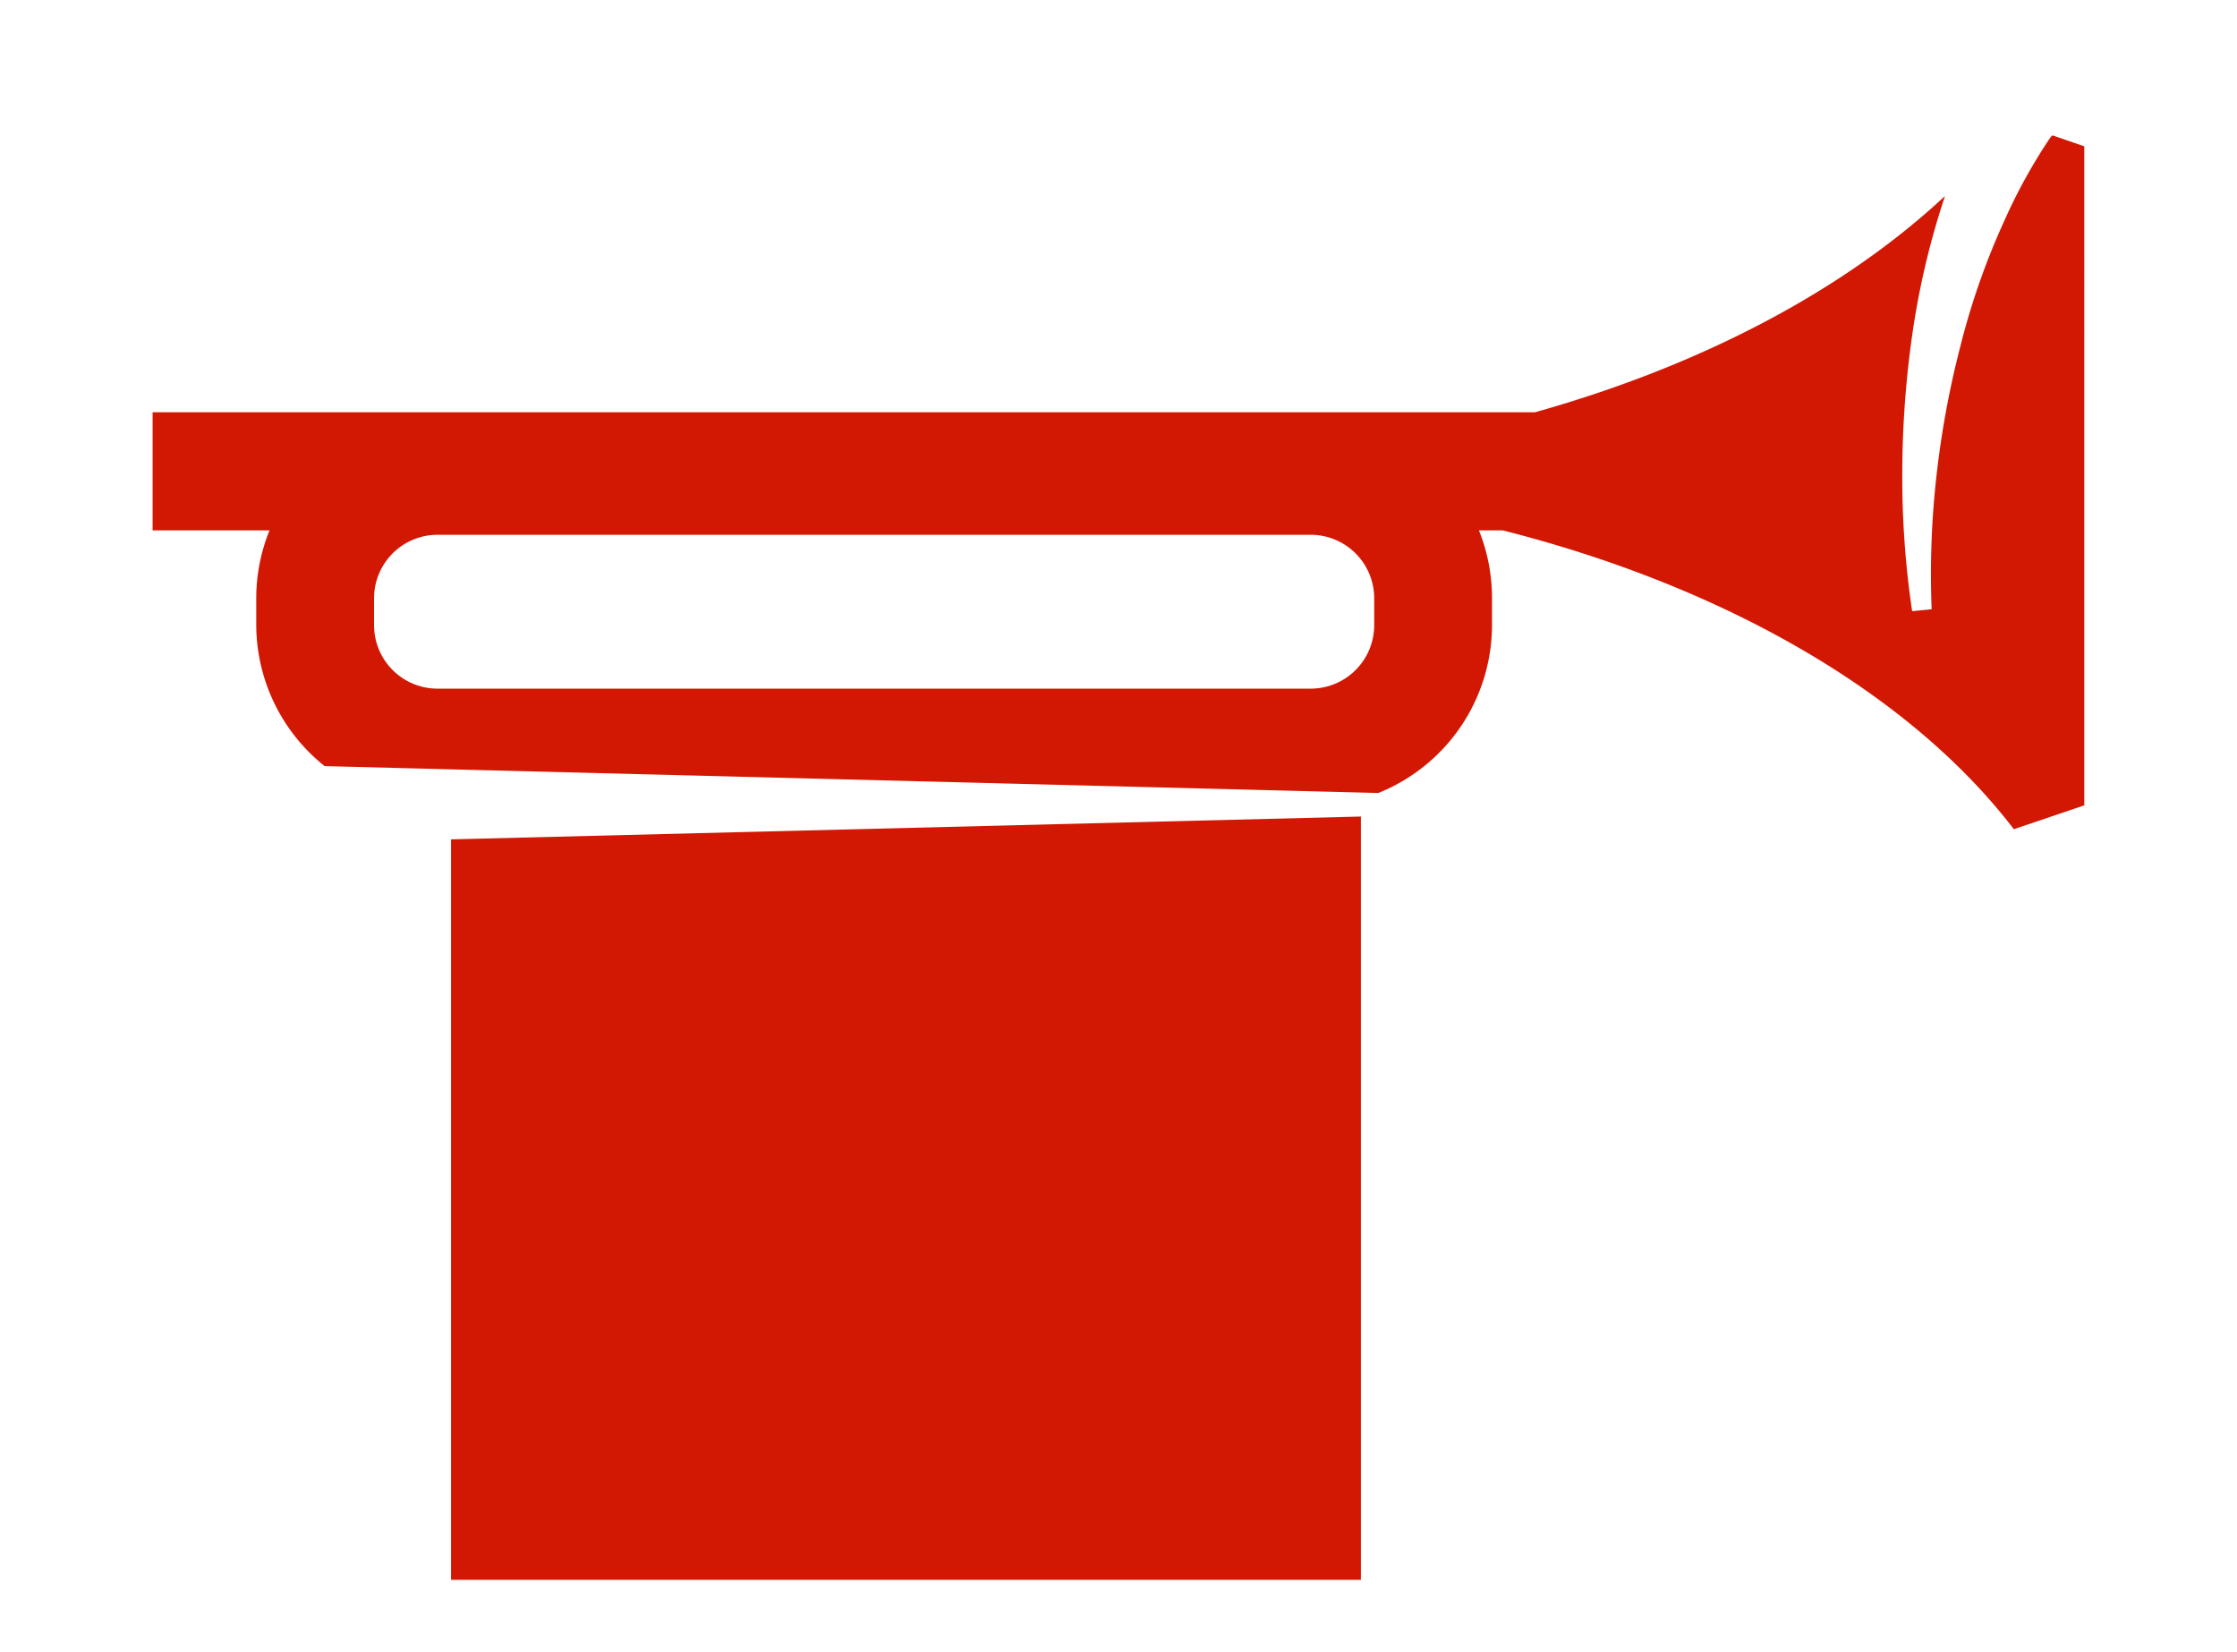 <?xml version="1.0" encoding="UTF-8"?> <svg xmlns="http://www.w3.org/2000/svg" id="Layer_1" data-name="Layer 1" viewBox="0 0 222.35 164.15"> <defs> <style>.cls-1{fill:none;}.cls-2{fill:#d21803;}</style> </defs> <title>icon uss</title> <rect class="cls-1" x="37.18" y="53.15" width="99.41" height="15.3" rx="6.3"></rect> <path class="cls-2" d="M203.8,13.66a54.52,54.52,0,0,0-4.55,8.22,72.55,72.55,0,0,0-4.34,12.31,92.46,92.46,0,0,0-2.42,13A87.23,87.23,0,0,0,192,60.55l-1.94.19A90.66,90.66,0,0,1,189.08,47a98.62,98.62,0,0,1,1-13.8,79.13,79.13,0,0,1,3.22-13.64.14.14,0,0,1,0-.06c-10,9.33-24.14,16.82-40.72,21.47H15.17V52.71H26.79a18,18,0,0,0-1.32,6.74v2.69a18,18,0,0,0,6.8,14L137,78.81A18,18,0,0,0,148.3,62.14V59.45A18,18,0,0,0,147,52.71h2.37C171.6,58.35,189.9,69,200.17,82.41l7-2.37V14.54L204,13.45ZM136.59,62.14a6.31,6.31,0,0,1-6.3,6.3H43.48a6.31,6.31,0,0,1-6.3-6.3V59.45a6.31,6.31,0,0,1,6.3-6.3h86.81a6.31,6.31,0,0,1,6.3,6.3Z"></path> <polygon class="cls-2" points="194.88 18.14 194.88 18.14 194.88 18.14 194.88 18.14"></polygon> <polygon class="cls-2" points="44.83 157.01 135.27 157.01 135.27 81.15 44.83 83.42 44.83 157.01"></polygon> </svg> 